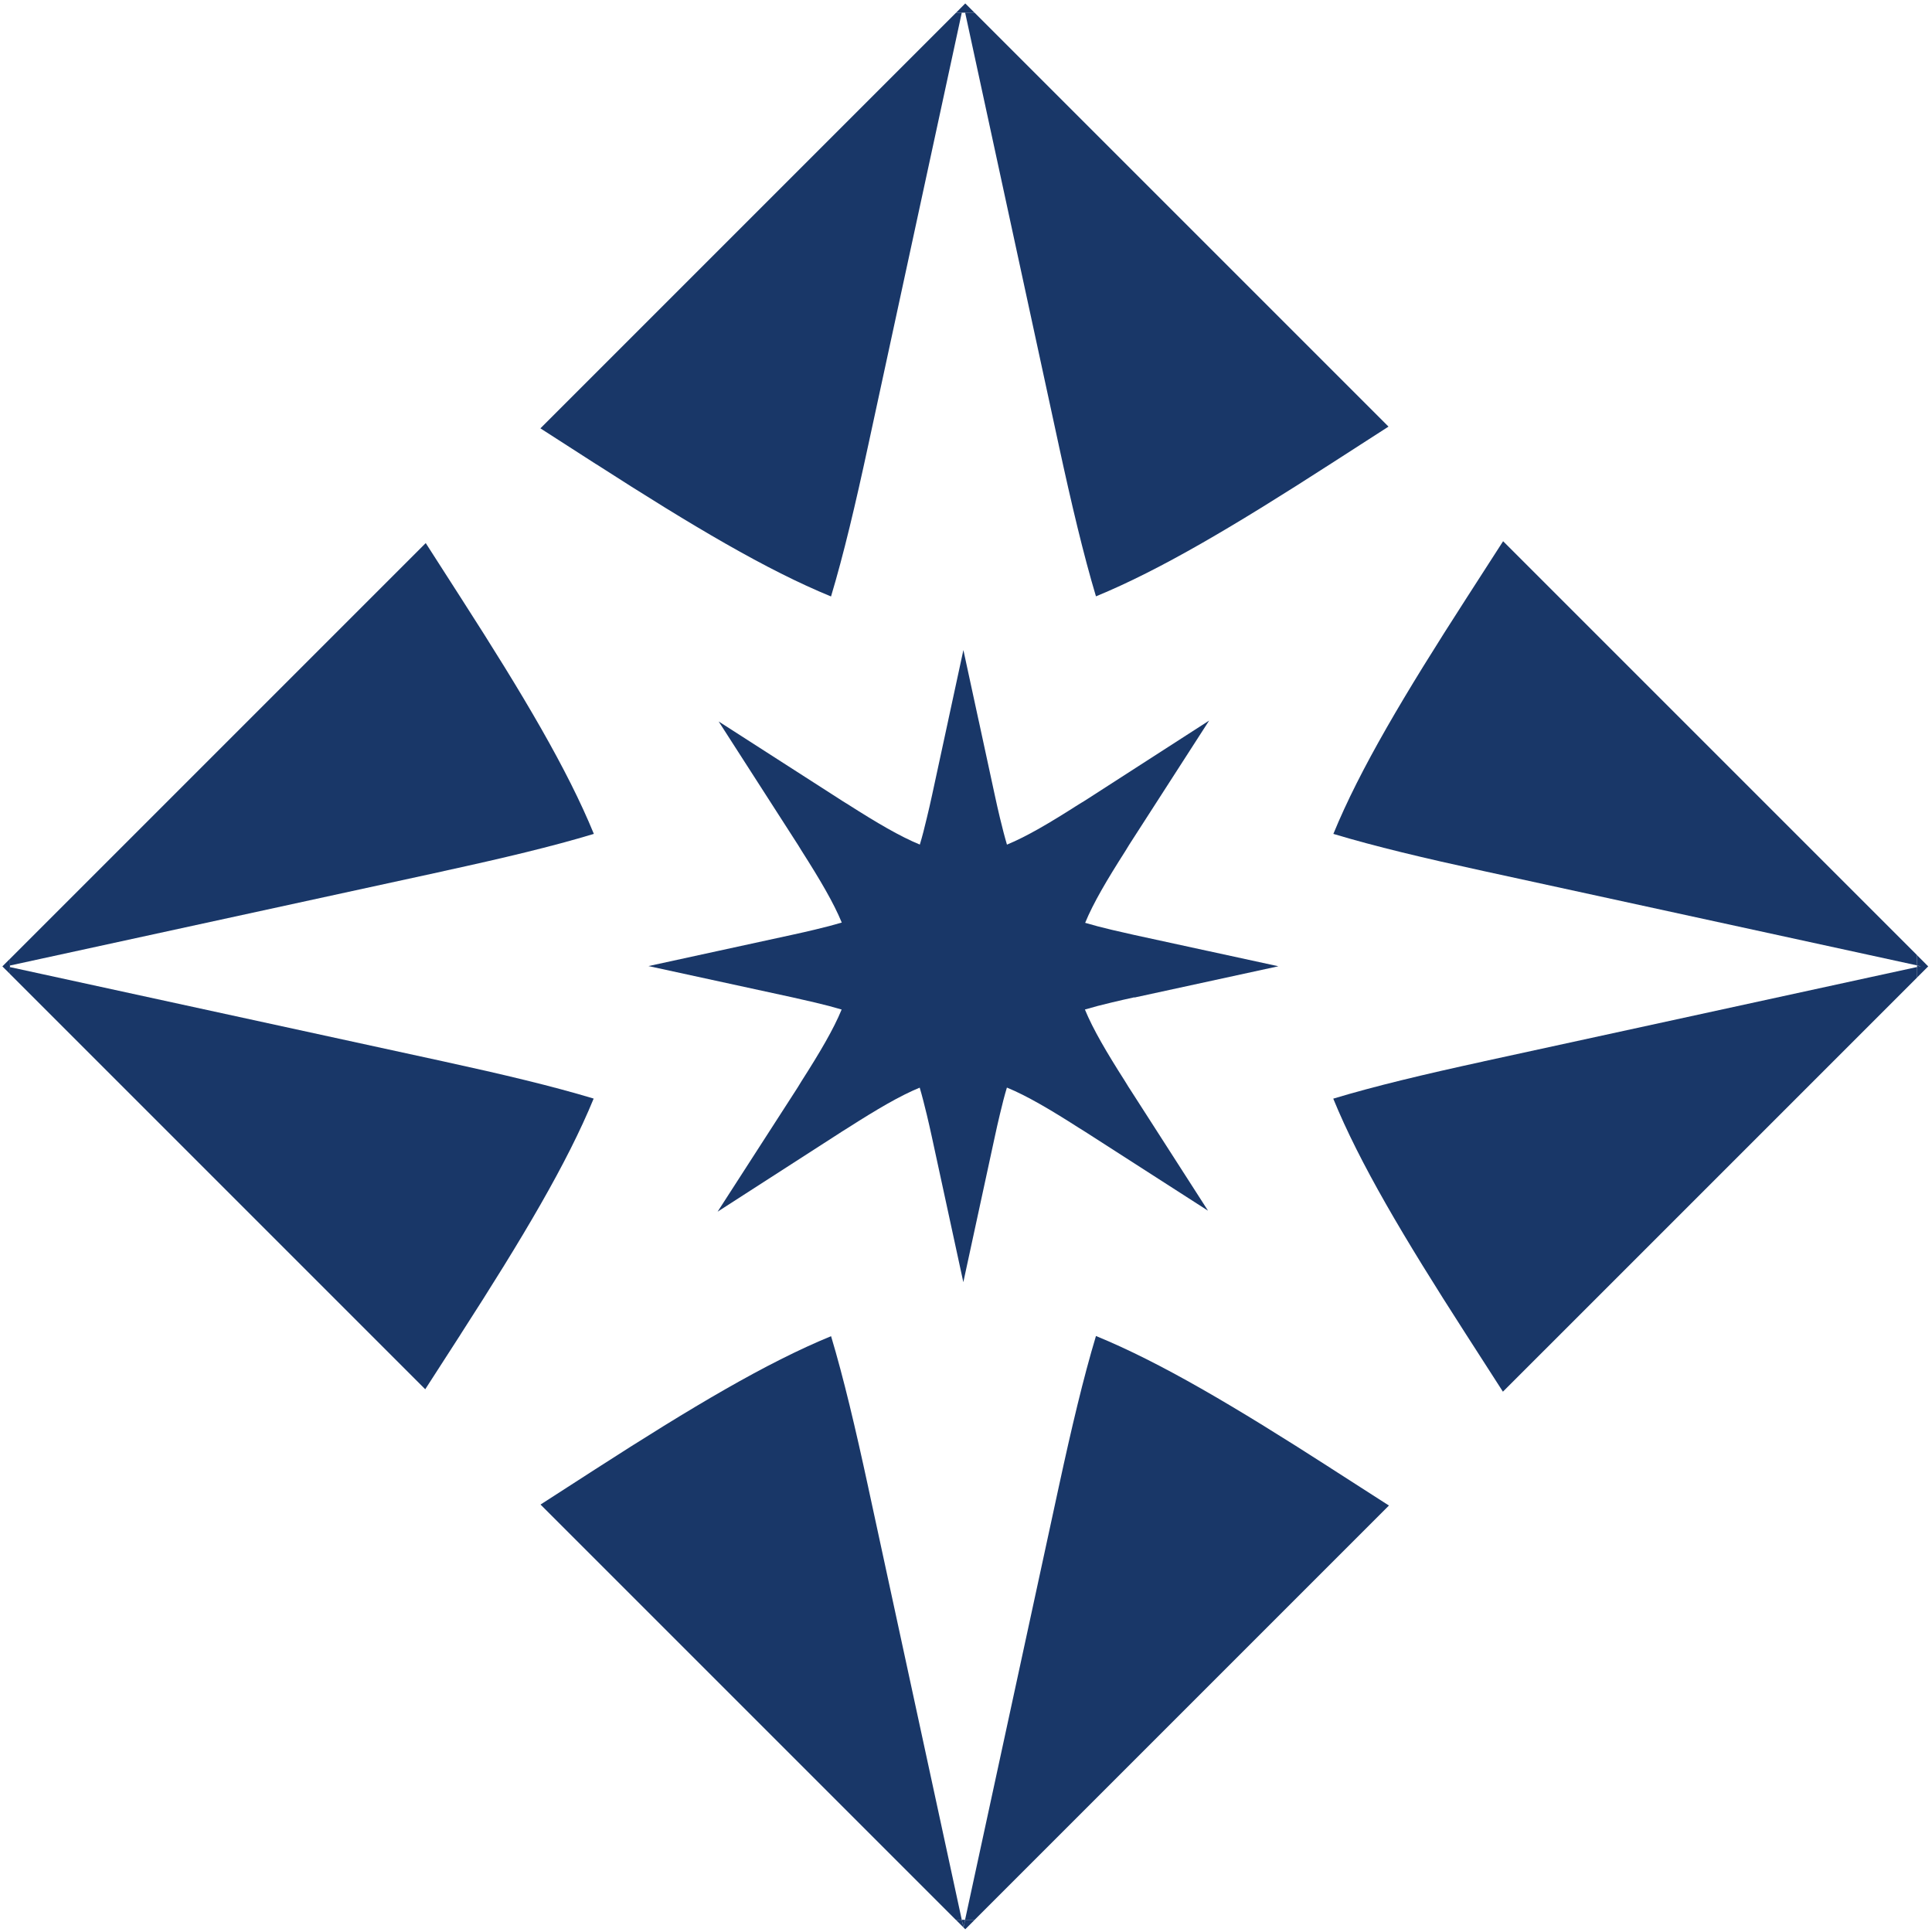 <svg width="178" height="178" viewBox="0 0 178 178" fill="none" xmlns="http://www.w3.org/2000/svg">
<path d="M88.766 177.589L88.772 177.583L88.766 177.578V177.589Z" fill="#193768"/>
<path d="M89.785 1.169L88.932 0.316L88.085 1.169H88.611H89.785Z" fill="#193768"/>
<path d="M176.953 89.024L176.621 89.093V90.061L177.651 89.036L176.621 88.005V88.95L176.953 89.024Z" fill="#193768"/>
<path d="M0.917 88.337L0.218 89.036L0.917 89.728V88.337Z" fill="#193768"/>
<path d="M88.772 177.583L88.932 177.749L89.808 176.873H88.921L88.772 177.583Z" fill="#193768"/>
<path d="M88.062 176.873L88.766 177.578L88.611 176.873H88.062Z" fill="#193768"/>
<path d="M88.611 176.873L88.766 177.578L88.772 177.583L88.921 176.873H88.611Z" fill="#193768"/>
<path d="M176.953 89.024L176.621 88.95V89.093L176.953 89.024Z" fill="#193768"/>
<path d="M136.659 97.796C131.213 98.982 126.672 100.064 122.836 101.221C125.264 107.159 129.289 113.95 135.021 122.859L138.468 128.219L176.626 90.061V89.093L136.664 97.791L136.659 97.796Z" fill="#193768"/>
<path d="M135.13 55.074C129.352 64.041 125.292 70.867 122.847 76.828C126.684 77.984 131.219 79.061 136.659 80.246L176.621 88.944V87.999L138.485 49.864L135.13 55.074Z" fill="#193768"/>
<path d="M97.544 41.011C98.735 46.502 99.817 51.078 100.974 54.943C106.935 52.492 113.754 48.438 122.716 42.66L127.926 39.305L89.785 1.164H88.921L97.544 41.005V41.011Z" fill="#193768"/>
<path d="M122.613 135.268C113.703 129.542 106.912 125.522 100.974 123.088C99.811 126.954 98.729 131.534 97.538 137.031L88.915 176.873H89.802L127.967 138.709L122.607 135.268H122.613Z" fill="#193768"/>
<path d="M40.89 80.252C46.336 79.067 50.871 77.99 54.713 76.828C52.279 70.89 48.26 64.099 42.528 55.183L39.224 50.035L0.917 88.343V88.956L40.89 80.258V80.252Z" fill="#193768"/>
<path d="M79.994 137.031C78.808 131.546 77.726 126.965 76.569 123.106C70.614 125.551 63.789 129.605 54.828 135.377L49.8 138.618L88.062 176.879H88.611L79.994 137.037V137.031Z" fill="#193768"/>
<path d="M42.419 122.962C48.197 113.995 52.251 107.17 54.696 101.215C50.859 100.058 46.325 98.982 40.885 97.796L0.911 89.099V89.728L39.178 127.996L42.419 122.968V122.962Z" fill="#193768"/>
<path d="M54.936 42.769C63.84 48.495 70.632 52.521 76.564 54.954C77.726 51.089 78.808 46.508 79.994 41.011L88.611 1.169H88.085L49.789 39.465L54.936 42.775V42.769Z" fill="#193768"/>
<path d="M104.524 91.904L117.78 89.024L111.269 87.61L111.183 87.593L104.518 86.144C103.763 85.978 103.093 85.823 102.44 85.669C101.541 85.457 100.705 85.239 99.978 85.022C100.728 83.195 101.987 81.065 103.682 78.408C103.808 78.213 103.883 78.07 104.014 77.864L104.192 77.584L111.401 66.389L100.212 73.598L99.926 73.781C99.72 73.913 99.571 73.993 99.371 74.119C96.719 75.814 94.595 77.068 92.774 77.818C92.557 77.091 92.345 76.255 92.127 75.356C91.967 74.692 91.812 74.005 91.646 73.232L90.198 66.526L90.152 66.326L88.76 59.89L87.403 66.171L87.329 66.521L85.88 73.226C85.714 73.999 85.554 74.686 85.393 75.35C85.181 76.249 84.97 77.08 84.746 77.813C82.92 77.062 80.795 75.814 78.138 74.119C77.955 73.999 77.818 73.93 77.629 73.804L77.302 73.593L66.211 66.469L73.546 77.881C73.666 78.07 73.741 78.202 73.855 78.385C75.55 81.048 76.804 83.172 77.554 84.999C76.821 85.216 75.985 85.434 75.092 85.646C74.439 85.8 73.764 85.961 73.008 86.121L59.746 89.007L73.002 91.887C73.752 92.053 74.428 92.208 75.081 92.362C75.98 92.574 76.816 92.792 77.543 93.01C76.793 94.836 75.539 96.96 73.838 99.623C73.712 99.818 73.632 99.961 73.506 100.167L73.323 100.453L66.114 111.636L77.297 104.433L77.589 104.244C77.789 104.118 77.932 104.038 78.121 103.912C80.784 102.211 82.908 100.957 84.735 100.207C84.952 100.94 85.164 101.776 85.382 102.675C85.542 103.339 85.697 104.021 85.863 104.788L88.754 118.13L91.641 104.788C91.806 104.021 91.961 103.334 92.121 102.669C92.333 101.77 92.545 100.934 92.769 100.201C94.601 100.952 96.731 102.206 99.399 103.912C99.577 104.026 99.703 104.095 99.88 104.21L100.212 104.422L111.298 111.545L104.175 100.453L103.963 100.127C103.837 99.932 103.768 99.801 103.648 99.612C101.953 96.955 100.705 94.83 99.955 93.01C100.682 92.792 101.518 92.574 102.417 92.362C103.07 92.208 103.745 92.048 104.501 91.887L104.524 91.904Z" fill="#193768"/>
</svg>
